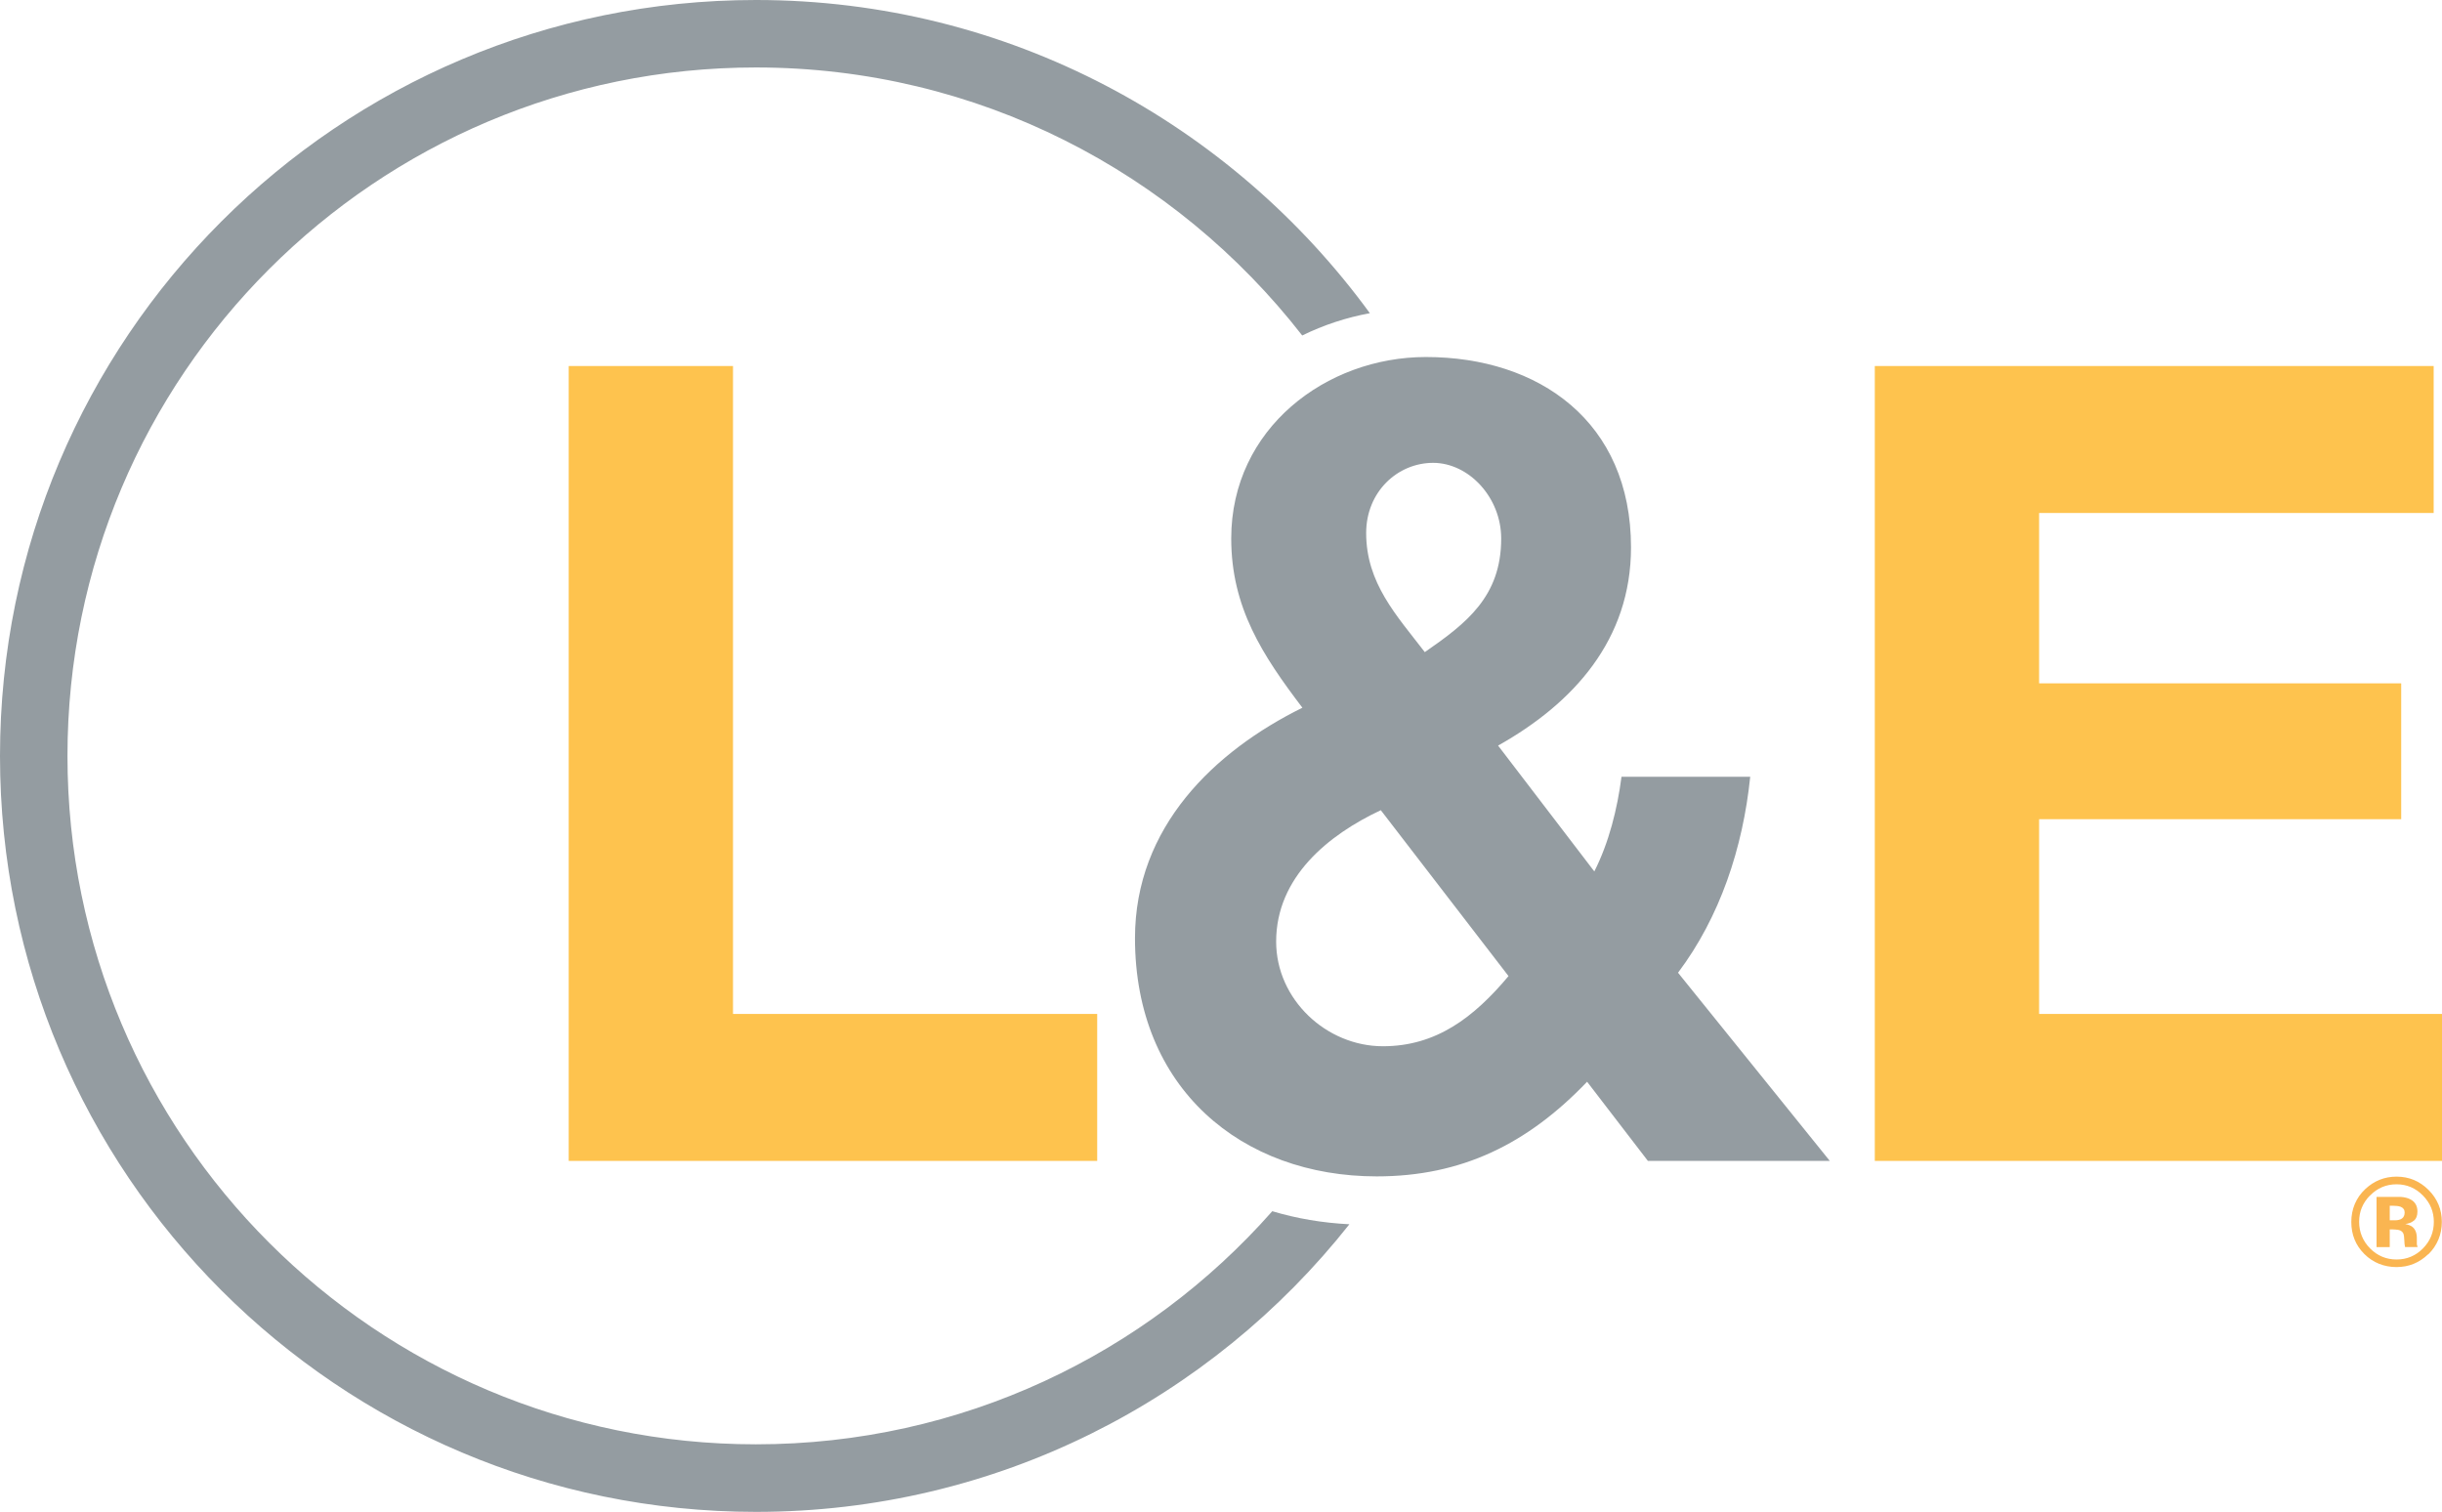 <?xml version="1.0" encoding="UTF-8"?>
<svg id="Layer_1" data-name="Layer 1" xmlns="http://www.w3.org/2000/svg" viewBox="0 0 290.27 179.71">
  <defs>
    <style>
      .cls-1, .cls-2, .cls-3 {
        fill-rule: evenodd;
      }

      .cls-1, .cls-4 {
        fill: #949ca1;
      }

      .cls-2 {
        fill: #fec34e;
      }

      .cls-3 {
        fill: #fab551;
      }
    </style>
  </defs>
  <polygon class="cls-2" points="67.6 138 130.42 138 130.42 120.53 87.13 120.53 87.13 43.51 67.6 43.51 67.6 138"/>
  <path class="cls-1" d="m195.85,138h21.65l-18.04-22.37c4.98-6.62,7.71-14.82,8.58-23.29h-15.3c-.5,3.84-1.49,7.81-3.23,11.25l-11.44-14.96c8.96-5.03,15.8-12.57,15.8-23.56,0-14.96-10.95-22.63-24.38-22.63-11.82,0-23.14,8.47-23.14,21.57,0,8.21,3.73,13.9,8.46,20.12-10.45,5.16-19.9,14.16-19.9,27.39,0,17.87,12.69,28.32,28.74,28.32,10.08,0,17.91-3.84,25-11.25l7.22,9.4Zm-16.54-21.97c-4.11,4.9-8.58,8.34-14.93,8.34-6.72,0-12.69-5.56-12.69-12.44,0-7.68,6.22-12.7,12.44-15.62l15.18,19.72Zm-.87-52.01c0,6.88-4.11,10.06-9.08,13.5-3.36-4.37-6.97-8.2-6.97-14.16,0-4.9,3.73-8.34,7.96-8.34s8.09,4.1,8.09,9Z"/>
  <polygon class="cls-2" points="222.85 138 290.27 138 290.27 120.53 242.38 120.53 242.38 97.38 285.42 97.38 285.42 81.23 242.38 81.23 242.38 60.98 289.28 60.98 289.28 43.51 222.85 43.51 222.85 138"/>
  <path class="cls-4" d="m160.39,145.54c-16.45,20.81-41.93,34.18-70.53,34.18C40.23,179.71,0,139.48,0,89.86S40.23,0,89.86,0c29.98,0,56.52,14.69,72.97,37.23-2.78.51-5.5,1.4-8.04,2.65-15.09-19.39-38.56-31.86-64.93-31.86C44.66,8.02,8.02,44.66,8.02,89.86s36.64,81.83,81.83,81.83c24.44,0,46.38-10.71,61.38-27.71,2.9.87,5.97,1.39,9.15,1.55Z"/>
  <path class="cls-3" d="m282.49,148.24v-5.96c.37,0,.92,0,1.66,0,.74,0,1.15,0,1.23,0,.47.03.86.14,1.17.31.53.29.8.77.8,1.42,0,.5-.14.86-.42,1.09-.28.22-.62.36-1.03.4.37.08.66.19.85.34.35.28.53.73.53,1.34v.53c0,.06,0,.12,0,.18,0,.06.02.12.04.18l.05.17h-1.49c-.05-.19-.08-.46-.09-.82s-.05-.6-.09-.73c-.08-.21-.22-.35-.44-.44-.12-.05-.29-.08-.53-.09l-.34-.02h-.33v2.11h-1.56Zm2.85-4.79c-.21-.08-.52-.12-.9-.12h-.38v1.73h.61c.36,0,.65-.07.85-.22.2-.15.31-.38.31-.71s-.16-.55-.48-.68Zm3.28,5.65c-1.05,1.01-2.3,1.52-3.76,1.52s-2.79-.52-3.82-1.55c-1.04-1.04-1.55-2.31-1.55-3.82s.56-2.88,1.68-3.92c1.05-.97,2.28-1.46,3.7-1.46,1.48,0,2.75.53,3.8,1.58s1.58,2.32,1.58,3.8-.54,2.81-1.61,3.86Zm-6.92-6.98c-.86.88-1.28,1.91-1.28,3.12s.44,2.3,1.31,3.17c.87.87,1.91,1.31,3.14,1.31s2.26-.44,3.13-1.31c.87-.88,1.3-1.94,1.3-3.17,0-1.2-.43-2.24-1.29-3.12-.87-.89-1.92-1.34-3.14-1.34-1.24,0-2.29.45-3.16,1.34Z"/>
</svg>